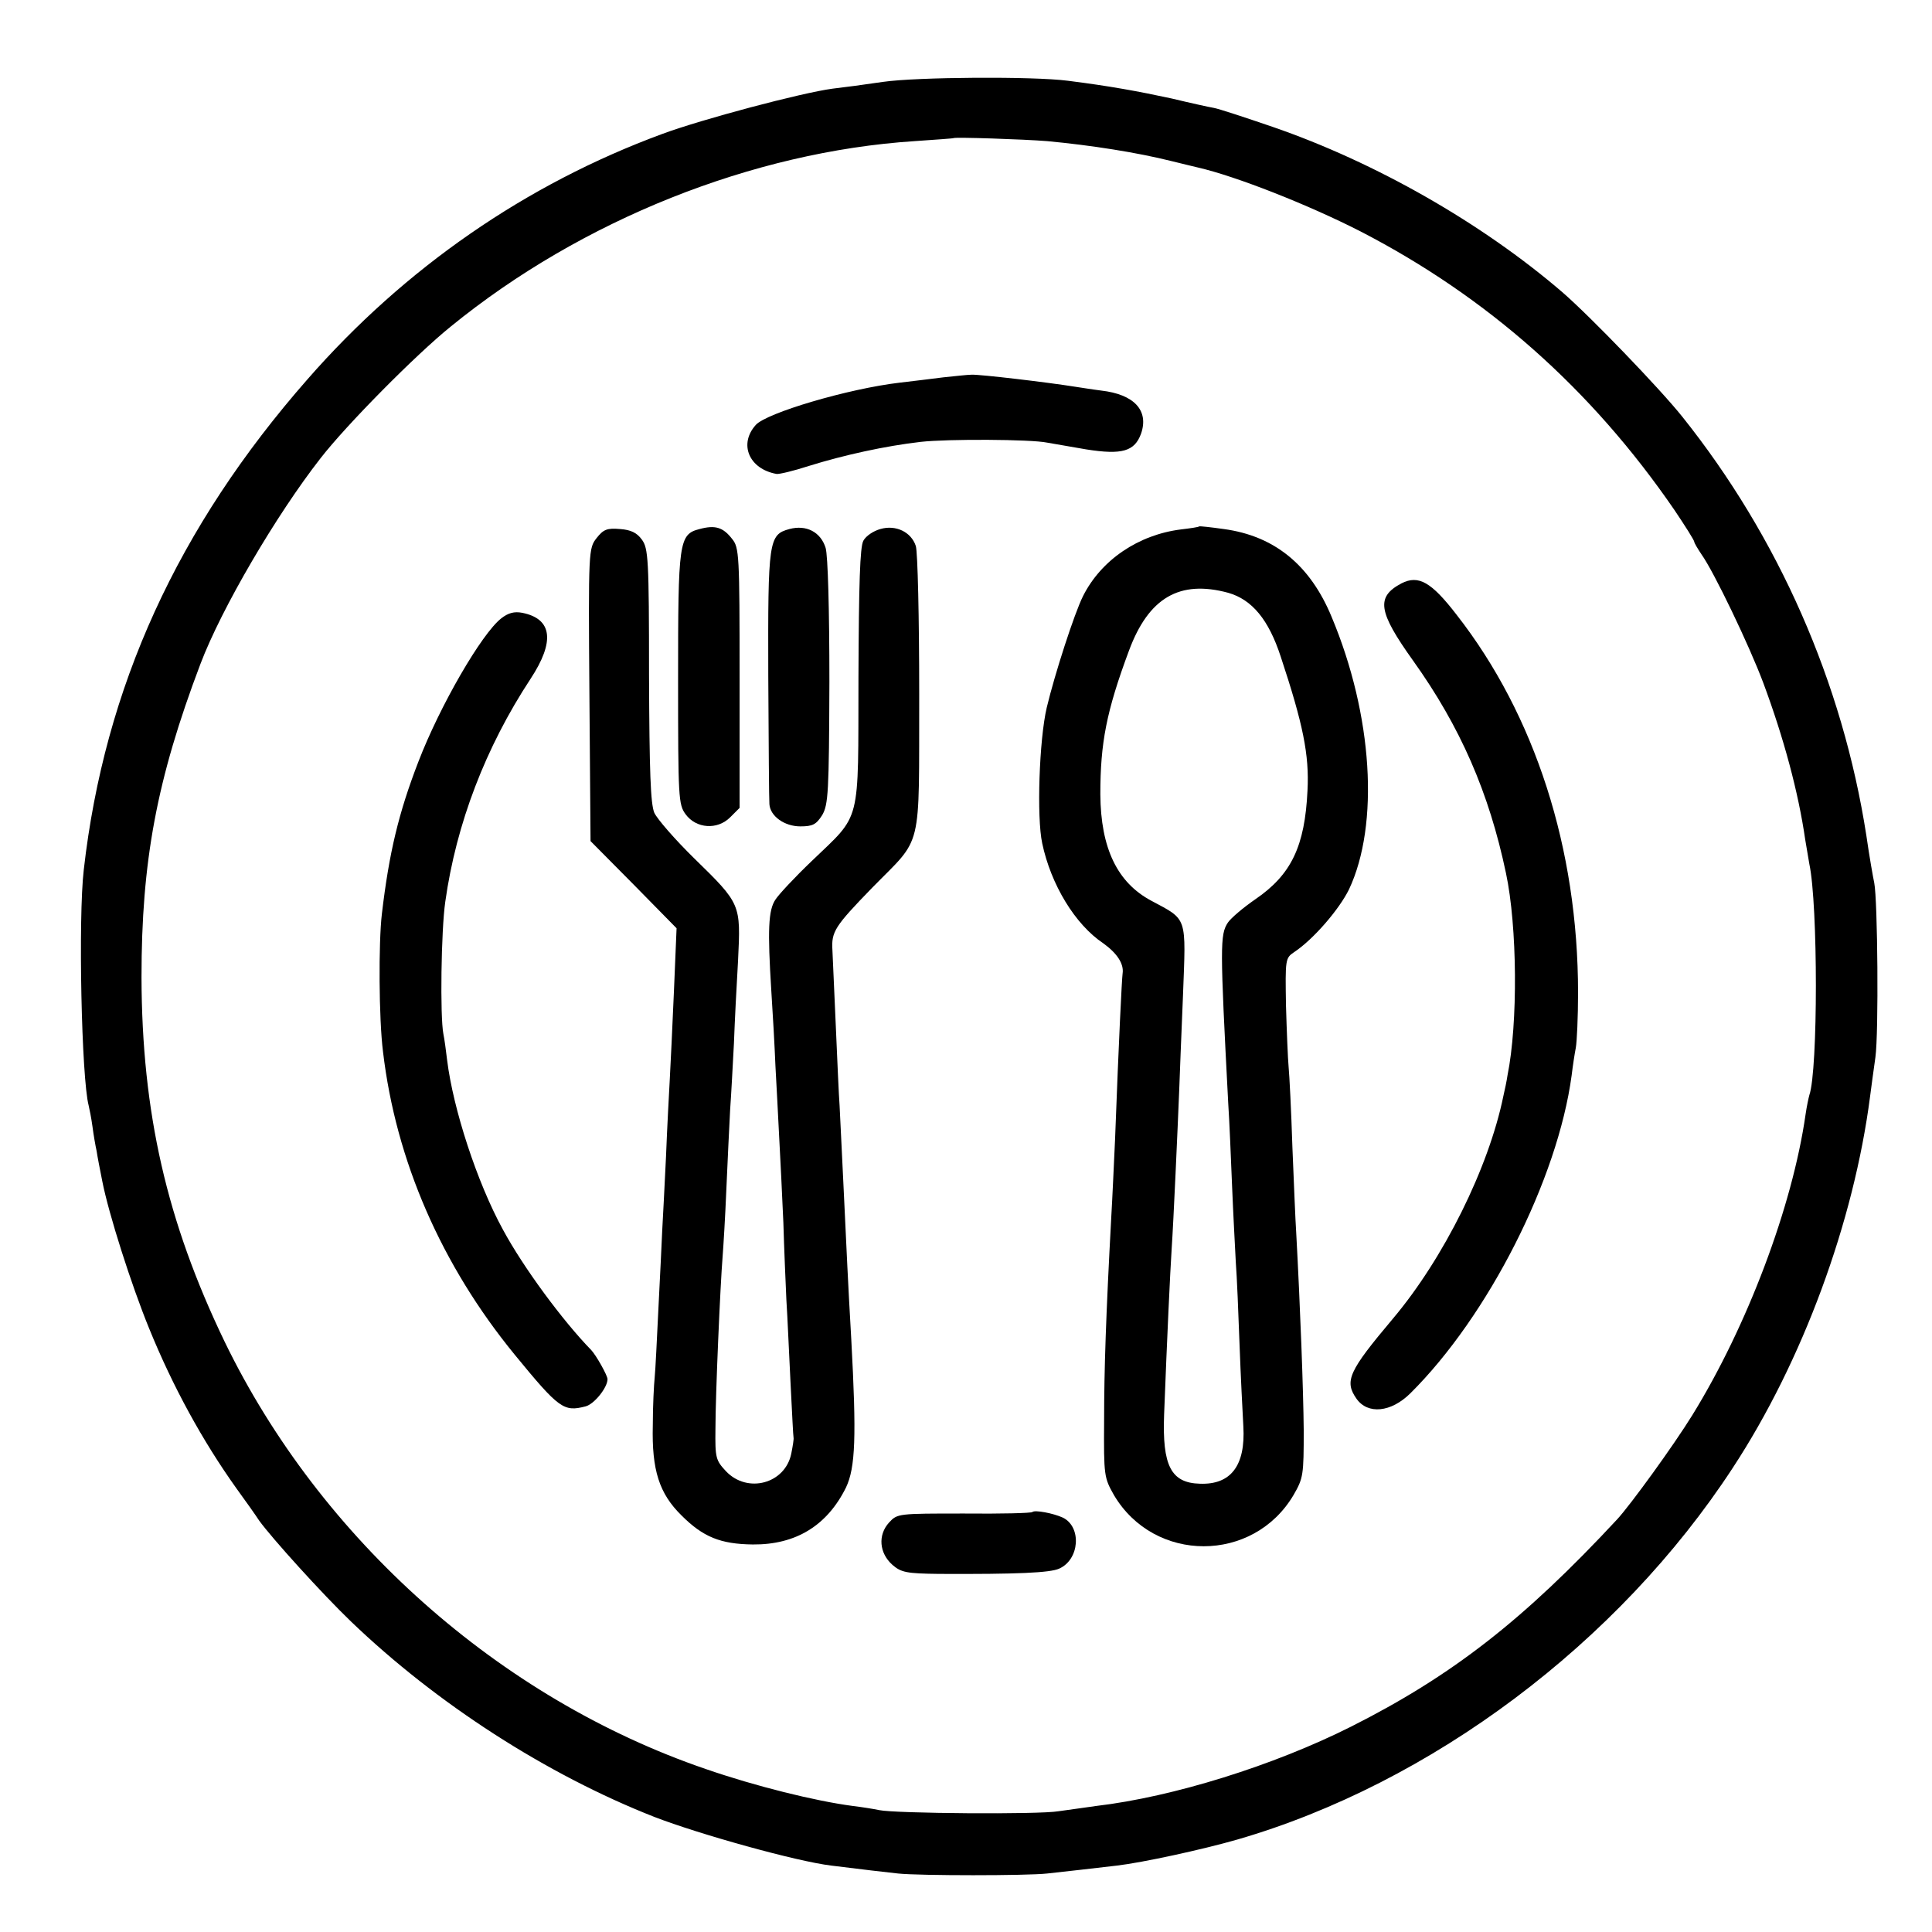<?xml version="1.0" standalone="no"?>
<!DOCTYPE svg PUBLIC "-//W3C//DTD SVG 20010904//EN"
 "http://www.w3.org/TR/2001/REC-SVG-20010904/DTD/svg10.dtd">
<svg version="1.0" xmlns="http://www.w3.org/2000/svg"
 width="512pt" height="512pt" viewBox="0 0 512 512"
 preserveAspectRatio="xMidYMid meet">
<g transform="translate(0,512) scale(0.1,-0.1)"
fill="#000000" stroke="none">
<path d="M2340 4903 c-47 -7 -107 -15 -134 -18 -82 -11 -346 -81 -451 -120
-361 -133 -682 -355 -940 -650 -344 -392 -538 -816 -593 -1300 -15 -128 -6
-553 13 -625 2 -8 7 -33 10 -55 3 -23 8 -52 11 -65 2 -14 9 -50 15 -80 17 -87
77 -275 124 -390 63 -155 142 -299 232 -425 24 -33 51 -71 60 -85 34 -47 168
-195 243 -267 227 -218 519 -406 804 -518 119 -46 377 -118 469 -129 88 -11
132 -16 177 -21 57 -6 342 -6 395 0 48 5 124 14 185 21 68 8 225 42 319 69
514 149 1010 521 1313 985 185 282 321 652 364 985 3 22 9 69 14 103 9 65 6
416 -3 462 -3 14 -13 70 -21 126 -63 405 -233 791 -488 1110 -60 75 -243 265
-318 330 -213 183 -495 344 -768 438 -73 25 -143 48 -155 50 -12 2 -62 13
-112 25 -88 19 -164 33 -275 47 -92 12 -400 10 -490 -3z m435 -157 c117 -11
238 -30 330 -53 33 -8 65 -16 70 -17 100 -23 291 -98 430 -169 337 -174 613
-419 832 -738 29 -43 53 -81 53 -85 0 -3 9 -18 19 -33 33 -46 127 -242 164
-341 54 -145 93 -290 111 -415 4 -23 9 -52 11 -65 23 -108 23 -546 0 -612 -2
-7 -7 -30 -10 -51 -35 -245 -155 -562 -300 -797 -50 -81 -164 -238 -199 -276
-248 -267 -438 -415 -706 -550 -205 -103 -471 -186 -675 -210 -27 -4 -72 -10
-100 -14 -52 -9 -432 -6 -475 3 -14 3 -45 8 -70 11 -99 13 -257 52 -390 98
-546 187 -1021 609 -1275 1133 -153 318 -219 606 -220 965 0 307 40 524 156
830 56 148 201 395 318 545 68 88 253 275 346 350 346 282 800 463 1229 491
56 4 102 7 103 8 4 3 186 -3 248 -8z"/>
<path d="M2500 4120 c-30 -4 -82 -10 -115 -14 -137 -16 -353 -80 -382 -112
-46 -51 -18 -117 55 -130 7 -1 45 8 85 21 93 29 202 53 297 64 71 8 292 7 335
-2 11 -2 58 -10 104 -18 95 -15 128 -5 145 42 21 61 -18 104 -106 114 -24 3
-54 8 -68 10 -75 12 -253 33 -275 32 -11 0 -45 -4 -75 -7z"/>
<path d="M1854 3718 c-55 -14 -57 -33 -57 -399 0 -315 1 -331 20 -357 28 -38
84 -42 118 -8 l25 25 0 344 c0 328 -1 346 -20 369 -24 31 -45 37 -86 26z"/>
<path d="M2092 3718 c-55 -15 -57 -30 -56 -389 1 -178 2 -331 3 -340 2 -32 40
-59 82 -59 33 0 42 5 58 30 16 28 18 59 19 353 0 192 -4 335 -10 355 -13 42
-51 62 -96 50z"/>
<path d="M2333 3718 c-18 -5 -38 -18 -45 -31 -9 -16 -12 -114 -13 -362 -1
-396 9 -359 -124 -487 -44 -42 -87 -88 -96 -102 -19 -28 -21 -81 -11 -241 4
-60 9 -150 11 -200 3 -49 7 -135 10 -190 3 -55 8 -156 11 -225 2 -69 6 -161 8
-205 3 -44 7 -143 11 -220 4 -77 7 -142 8 -145 1 -3 -2 -22 -6 -42 -16 -80
-116 -107 -173 -47 -27 29 -29 35 -28 112 0 90 13 385 19 457 2 25 7 106 10
180 3 74 8 169 10 210 3 41 7 120 10 175 2 55 7 155 11 221 7 148 8 148 -116
269 -51 50 -98 104 -106 121 -10 24 -13 108 -14 365 0 308 -2 336 -19 359 -13
18 -29 26 -58 28 -34 3 -44 -1 -62 -24 -21 -27 -22 -32 -19 -415 l3 -388 114
-115 114 -116 -7 -167 c-4 -93 -9 -197 -11 -233 -2 -36 -7 -128 -10 -205 -4
-77 -8 -165 -10 -195 -1 -30 -6 -122 -10 -205 -4 -82 -8 -166 -10 -185 -2 -19
-5 -76 -5 -127 -3 -119 17 -181 76 -239 57 -57 103 -76 189 -77 114 -1 197 50
247 151 25 53 28 134 14 392 -10 174 -11 209 -21 415 -4 88 -9 180 -10 205 -2
25 -6 119 -10 210 -4 91 -8 181 -9 202 -3 49 6 63 105 165 136 139 124 89 125
513 0 204 -4 377 -9 393 -12 37 -53 57 -94 45z"/>
<path d="M3178 3725 c-2 -2 -23 -5 -48 -8 -113 -14 -212 -81 -260 -177 -23
-46 -75 -207 -96 -295 -20 -85 -27 -291 -12 -360 23 -109 87 -215 162 -265 36
-26 55 -54 51 -80 -2 -15 -10 -173 -20 -440 -3 -63 -7 -155 -10 -205 -14 -259
-19 -404 -19 -540 -1 -146 0 -151 26 -197 107 -181 369 -181 476 0 26 45 27
53 27 172 -1 106 -9 322 -20 525 -2 28 -6 129 -10 225 -3 96 -8 192 -10 212
-2 21 -5 94 -7 163 -2 123 -2 126 22 142 51 34 119 113 145 166 81 172 63 462
-46 722 -57 138 -152 215 -286 233 -35 5 -64 8 -65 7z m77 -176 c63 -18 107
-71 139 -169 59 -178 76 -260 71 -355 -7 -148 -43 -223 -138 -288 -32 -22 -65
-50 -73 -62 -21 -32 -21 -61 1 -480 3 -44 7 -141 10 -215 3 -74 8 -166 10
-205 3 -38 7 -137 10 -220 3 -82 8 -179 10 -215 6 -104 -33 -155 -115 -152
-77 2 -100 48 -95 183 8 208 16 377 20 439 5 73 16 321 20 420 1 36 6 149 10
251 8 213 13 200 -84 252 -90 48 -134 139 -135 282 0 136 16 220 76 381 52
140 134 188 263 153z"/>
<path d="M3714 3574 c-68 -36 -62 -75 31 -205 125 -175 201 -349 246 -563 30
-141 32 -398 4 -536 -2 -14 -7 -38 -11 -55 -39 -190 -158 -430 -293 -590 -117
-139 -129 -165 -96 -212 30 -42 91 -36 142 14 207 205 391 568 428 843 3 25 8
58 11 73 3 16 6 82 6 146 0 382 -114 736 -322 1002 -67 87 -101 106 -146 83z"/>
<path d="M1328 3481 c-52 -41 -162 -231 -219 -379 -53 -137 -78 -243 -97 -404
-9 -76 -8 -279 3 -365 34 -289 155 -566 349 -803 118 -144 130 -152 188 -137
23 6 58 50 58 72 0 10 -30 63 -43 77 -76 78 -180 219 -234 319 -69 126 -132
320 -148 449 -3 25 -7 56 -10 70 -9 46 -6 274 5 350 29 207 107 410 226 591
65 99 58 159 -22 175 -21 4 -37 0 -56 -15z"/>
<path d="M2736 1113 c-3 -3 -84 -5 -181 -4 -175 0 -177 0 -199 -24 -30 -33
-26 -81 9 -112 23 -20 37 -23 123 -24 209 -1 295 3 319 14 54 24 60 110 10
135 -26 12 -75 21 -81 15z"/>
</g>
</svg>
